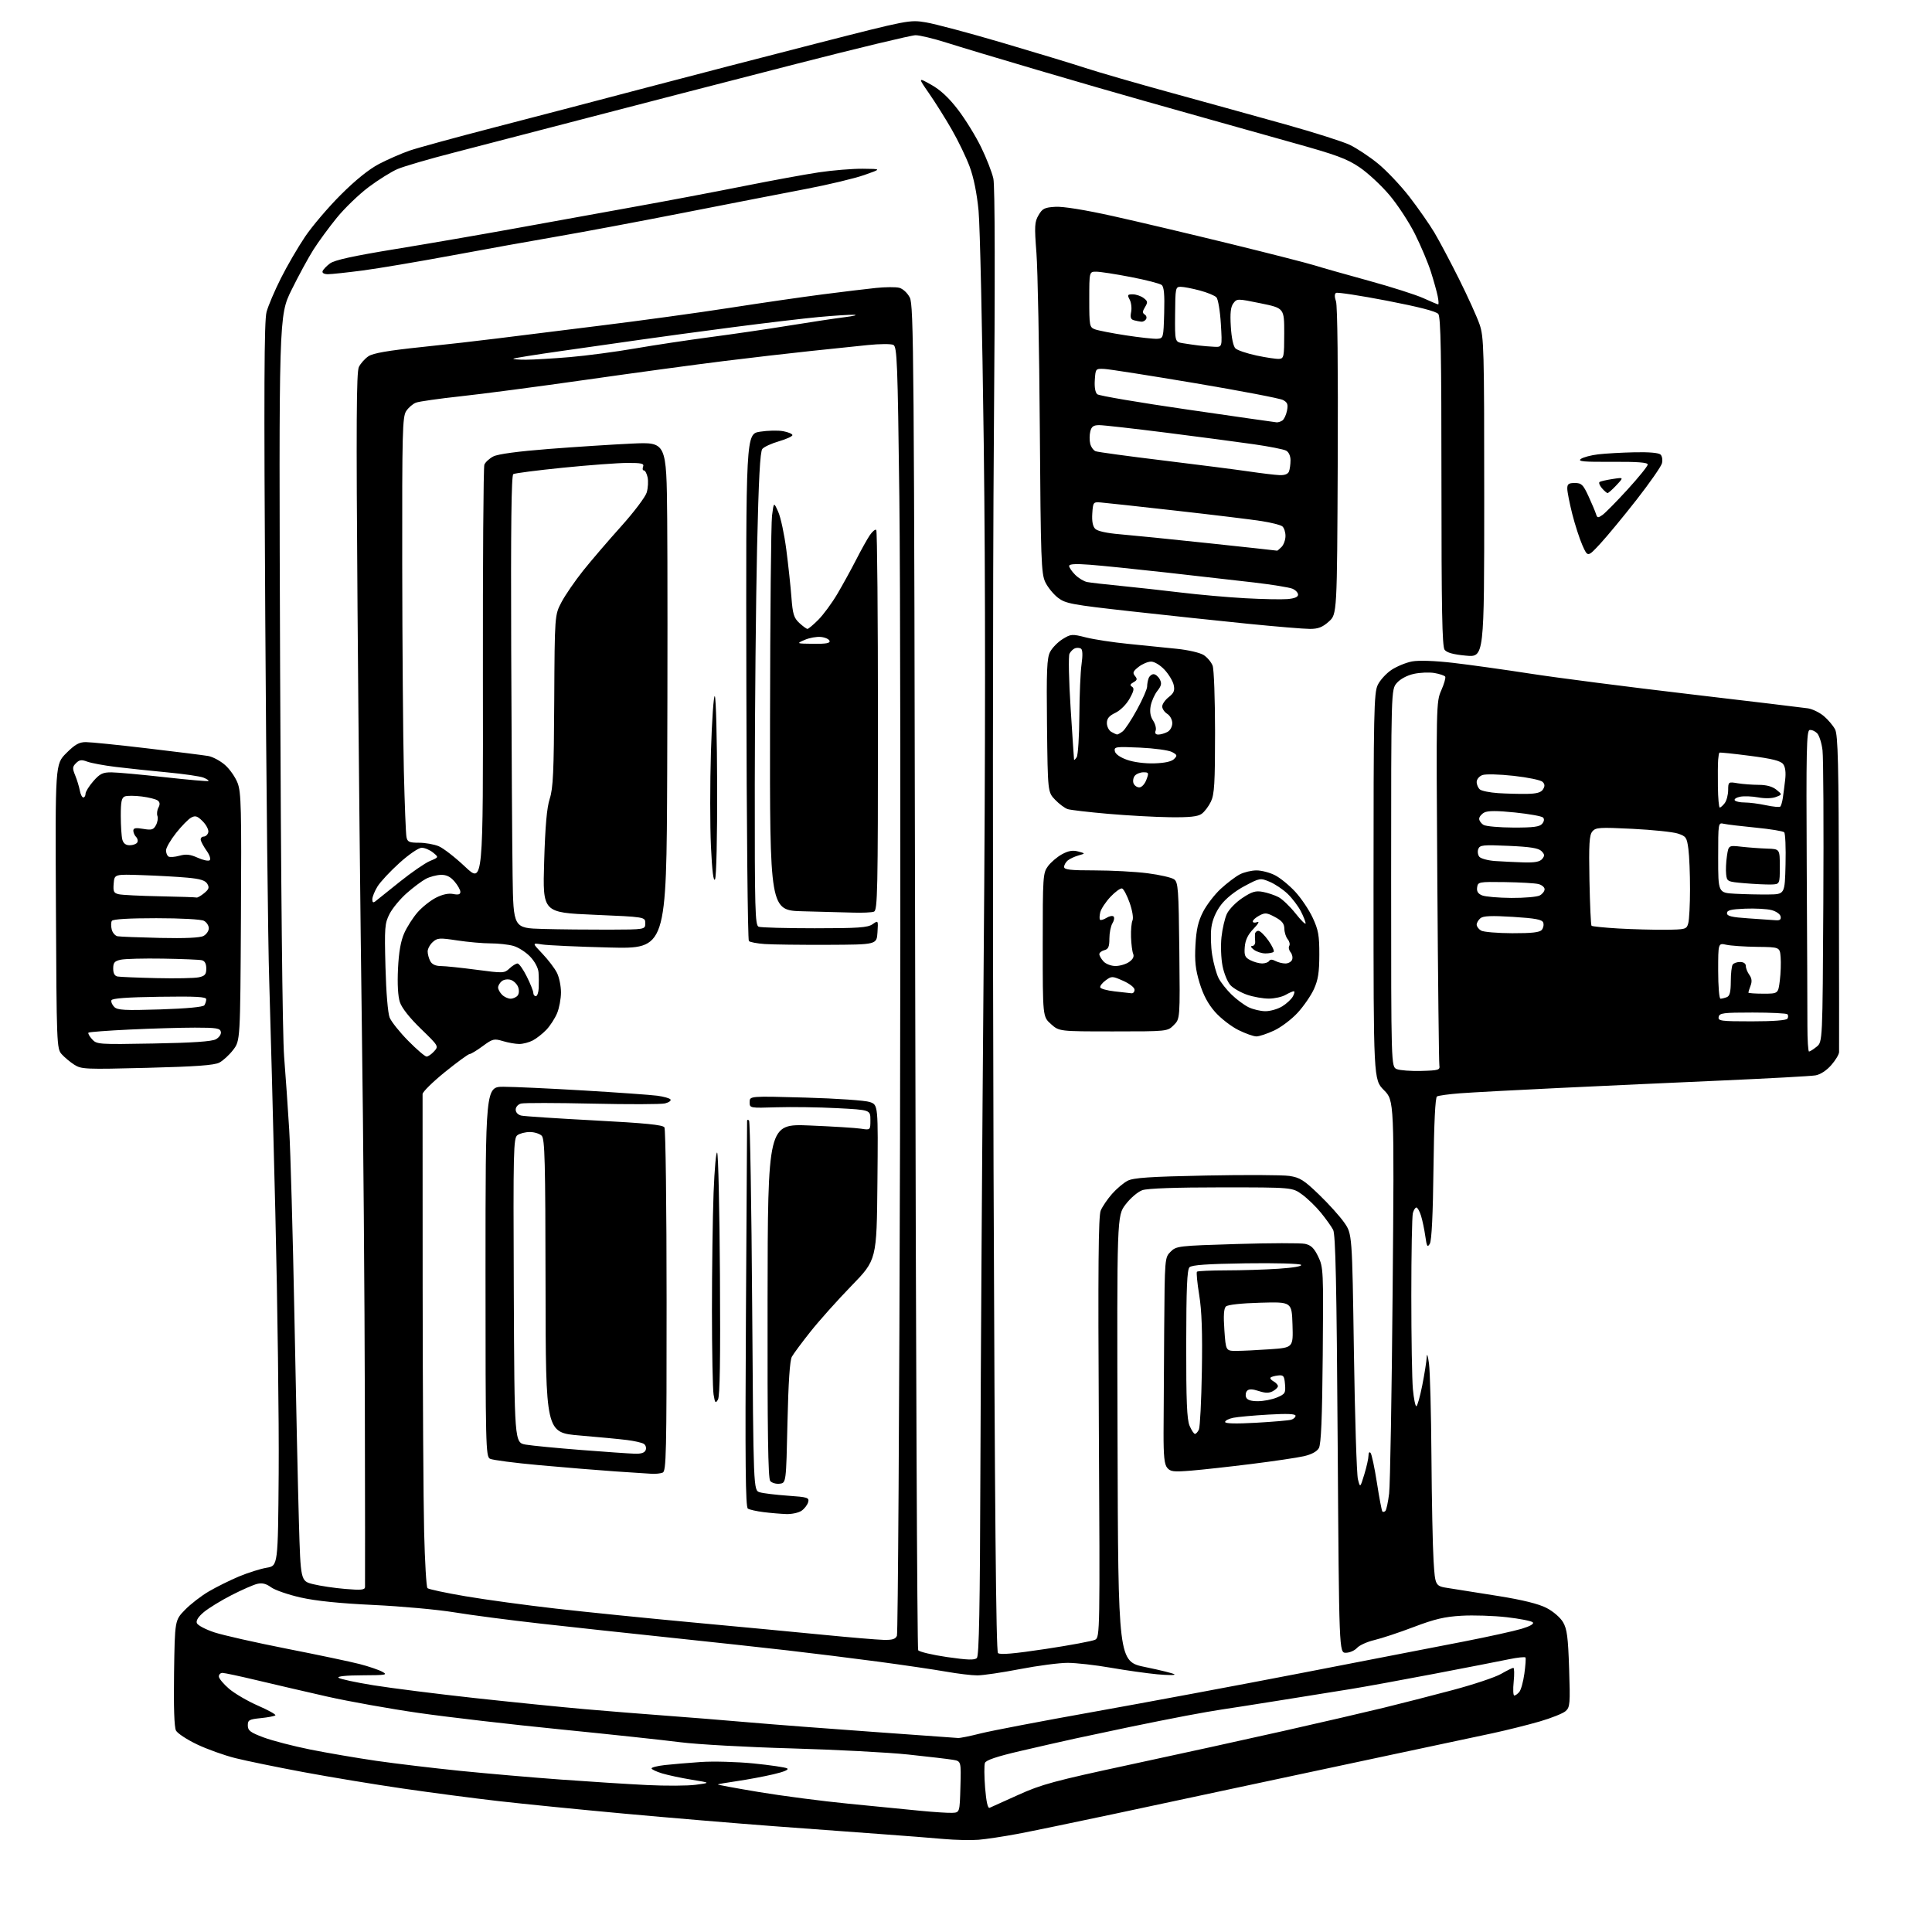 <?xml version="1.0" encoding="UTF-8" standalone="no"?>
<svg 
  version="1.1" 
  xmlns="http://www.w3.org/2000/svg" 
  xmlns:xlink="http://www.w3.org/1999/xlink" 
  xmlns:svg="http://www.w3.org/2000/svg"
  xmlns:rdf="http://www.w3.org/1999/02/22-rdf-syntax-ns#"
  xmlns:cc="http://creativecommons.org/ns#"
  xmlns:dc="http://purl.org/dc/elements/1.1/"
  viewBox="0 0 768 768"
  width="768"
  height="768"
>
<style>svg {background-color: white; }</style>"
<path stroke="none" fill="black" fill-rule="evenodd" d="M389.00,731.34C385.98,731.58 379.68,731.44 375.00,731.02C370.32,730.60 359.30,729.73 350.50,729.10C341.70,728.47 322.35,727.05 307.50,725.93C292.65,724.82 265.99,722.58 248.25,720.96C230.51,719.33 208.01,717.09 198.25,715.97C188.49,714.86 171.28,712.60 160.00,710.95C148.72,709.31 130.95,706.37 120.50,704.42C110.05,702.47 97.90,699.97 93.50,698.87C89.10,697.76 82.25,695.31 78.27,693.40C74.29,691.50 70.56,689.04 69.96,687.93C69.26,686.63 69.00,678.60 69.19,665.01C69.50,644.09 69.50,644.09 73.50,639.97C75.70,637.70 79.97,634.39 83.00,632.62C86.03,630.85 91.42,628.17 95.00,626.67C98.58,625.18 103.53,623.61 106.00,623.20C110.50,622.45 110.50,622.45 110.78,585.47C110.93,565.14 110.33,518.58 109.45,482.00C108.57,445.43 107.47,403.80 107.01,389.50C106.54,375.20 105.84,310.62 105.45,246.00C104.89,154.46 105.00,127.51 105.96,124.00C106.63,121.53 109.20,115.49 111.67,110.59C114.13,105.69 118.45,98.27 121.27,94.09C124.08,89.92 130.46,82.43 135.44,77.45C141.34,71.55 146.67,67.27 150.72,65.15C154.15,63.37 159.55,61.01 162.72,59.90C165.90,58.80 181.32,54.58 197.00,50.52C212.68,46.46 239.45,39.46 256.50,34.95C273.55,30.45 304.15,22.51 324.50,17.30C361.13,7.92 361.57,7.83 368.00,8.88C371.57,9.46 385.30,13.12 398.50,17.01C411.70,20.90 426.56,25.41 431.52,27.04C436.48,28.67 451.78,33.10 465.52,36.87C479.26,40.64 499.73,46.31 511.00,49.46C522.27,52.61 533.75,56.26 536.50,57.56C539.25,58.87 544.29,62.20 547.70,64.97C551.11,67.74 556.77,73.72 560.28,78.25C563.78,82.79 568.26,89.20 570.22,92.50C572.18,95.80 576.59,104.12 580.03,111.00C583.46,117.88 587.11,125.93 588.14,128.91C589.88,133.96 590.00,138.47 590.00,197.80C590.00,261.29 590.00,261.29 582.75,260.63C577.71,260.17 575.12,259.45 574.25,258.29C573.28,256.99 573.00,242.03 573.00,191.50C573.00,140.91 572.72,126.03 571.75,124.81C570.92,123.77 564.01,121.99 551.29,119.53C540.73,117.50 531.64,116.10 531.10,116.44C530.46,116.83 530.46,118.01 531.08,119.81C531.67,121.50 531.94,146.21 531.77,183.37C531.50,244.16 531.50,244.16 528.23,247.08C525.72,249.33 524.00,250.00 520.73,250.00C518.41,250.01 507.27,249.08 496.00,247.95C484.73,246.82 463.89,244.60 449.69,243.02C425.98,240.38 423.61,239.94 420.58,237.63C418.77,236.24 416.49,233.44 415.51,231.39C413.90,228.00 413.71,222.55 413.34,170.08C413.12,138.41 412.51,107.11 412.00,100.53C411.17,89.85 411.26,88.23 412.84,85.53C414.37,82.89 415.24,82.46 419.55,82.21C422.64,82.03 431.28,83.43 442.50,85.92C452.40,88.12 473.32,93.07 489.00,96.91C504.68,100.75 519.75,104.61 522.50,105.47C525.25,106.34 534.92,109.08 544.00,111.57C553.08,114.06 562.92,117.20 565.87,118.55C568.82,119.90 571.45,121.00 571.70,121.00C571.95,121.00 571.87,119.54 571.51,117.75C571.15,115.96 569.93,111.58 568.79,108.00C567.65,104.42 564.80,97.67 562.46,93.00C560.12,88.33 555.57,81.38 552.35,77.57C549.13,73.75 543.80,68.79 540.50,66.55C535.41,63.09 531.30,61.57 513.50,56.62C501.95,53.40 487.32,49.29 481.00,47.49C474.68,45.68 462.75,42.32 454.50,40.01C446.25,37.70 427.35,32.23 412.50,27.85C397.65,23.48 381.33,18.57 376.24,16.95C371.14,15.33 365.61,14.00 363.95,14.00C362.28,14.00 340.80,19.16 316.21,25.48C291.62,31.79 255.07,41.24 235.00,46.48C214.93,51.72 190.42,58.09 180.55,60.63C170.68,63.16 160.55,66.12 158.05,67.19C155.55,68.26 150.35,71.51 146.49,74.41C142.64,77.31 136.96,82.79 133.87,86.59C130.77,90.39 126.60,96.09 124.59,99.25C122.58,102.41 118.67,109.61 115.89,115.25C110.84,125.50 110.84,125.50 111.35,266.00C111.67,351.99 112.29,411.74 112.94,420.00C113.53,427.43 114.44,440.48 114.96,449.00C115.48,457.52 116.41,490.82 117.03,523.00C117.64,555.17 118.44,592.08 118.82,605.00C119.50,628.50 119.50,628.50 124.50,629.74C127.25,630.42 132.99,631.28 137.25,631.63C143.50,632.16 145.02,632.02 145.10,630.89C145.15,630.13 145.12,596.65 145.03,556.50C144.95,516.35 144.42,449.98 143.85,409.00C143.29,368.02 142.51,292.65 142.12,241.50C141.56,168.24 141.68,147.95 142.65,145.90C143.34,144.47 145.07,142.53 146.50,141.59C148.35,140.38 154.38,139.34 167.30,137.99C177.31,136.95 190.90,135.40 197.50,134.56C204.10,133.72 222.55,131.42 238.50,129.46C254.45,127.50 277.62,124.32 290.00,122.39C302.38,120.46 319.02,118.05 327.00,117.02C334.98,115.99 344.53,114.84 348.23,114.46C351.93,114.08 356.08,114.05 357.46,114.40C358.89,114.76 360.69,116.42 361.65,118.26C363.22,121.27 363.37,140.54 363.80,388.16C364.06,534.82 364.59,655.34 364.99,655.98C365.38,656.61 370.53,657.84 376.42,658.70C384.65,659.89 387.42,659.98 388.32,659.08C389.20,658.20 389.56,639.14 389.72,584.20C389.85,543.67 390.43,453.58 391.01,384.00C391.74,296.49 391.76,232.38 391.05,176.00C390.48,131.18 389.56,89.64 388.99,83.71C388.33,76.85 387.04,70.47 385.44,66.21C384.07,62.52 380.87,55.90 378.34,51.50C375.81,47.10 371.75,40.63 369.31,37.12C364.89,30.74 364.89,30.74 370.19,33.70C373.82,35.73 377.18,38.86 380.80,43.58C383.72,47.39 387.86,54.10 390.00,58.50C392.15,62.90 394.34,68.53 394.88,71.00C395.52,73.91 395.59,110.38 395.07,174.50C394.63,228.95 394.58,359.57 394.95,464.77C395.43,598.98 395.95,656.35 396.71,657.11C397.47,657.87 402.90,657.41 415.64,655.49C425.46,654.01 434.34,652.35 435.38,651.80C437.22,650.81 437.26,648.37 436.81,567.44C436.45,503.65 436.63,483.42 437.55,481.22C438.21,479.64 440.23,476.67 442.03,474.62C443.83,472.57 446.62,470.21 448.23,469.38C450.57,468.17 456.95,467.74 479.42,467.29C494.96,466.98 509.86,467.05 512.53,467.45C516.73,468.08 518.31,469.08 524.30,474.84C528.11,478.50 532.63,483.52 534.36,486.00C537.50,490.50 537.50,490.50 538.20,537.50C538.59,563.35 539.30,586.08 539.79,588.00C540.68,591.50 540.68,591.50 542.34,586.07C543.25,583.08 544.00,579.73 544.00,578.62C544.00,577.46 544.35,577.00 544.82,577.55C545.28,578.07 546.41,583.42 547.35,589.44C548.28,595.45 549.26,600.59 549.52,600.85C549.78,601.12 550.32,601.01 550.72,600.62C551.11,600.22 551.78,597.11 552.20,593.70C552.61,590.29 553.25,553.75 553.60,512.50C554.25,437.50 554.25,437.50 550.12,433.33C546.00,429.16 546.00,429.16 546.00,352.48C546.00,283.18 546.16,275.47 547.66,272.31C548.57,270.39 551.04,267.68 553.15,266.28C555.26,264.89 558.94,263.38 561.32,262.93C563.99,262.44 570.25,262.65 577.58,263.49C584.14,264.25 598.05,266.19 608.50,267.81C618.95,269.43 647.30,273.08 671.50,275.92C695.70,278.77 716.95,281.31 718.72,281.58C720.49,281.86 723.32,283.24 725.01,284.66C726.69,286.08 728.70,288.46 729.48,289.95C730.63,292.19 730.90,303.57 731.00,354.58C731.07,388.64 731.10,417.27 731.06,418.22C731.03,419.16 729.62,421.51 727.92,423.43C726.06,425.56 723.60,427.15 721.67,427.48C719.93,427.78 703.20,428.69 684.50,429.52C665.80,430.34 636.55,431.68 619.50,432.50C602.45,433.31 584.85,434.26 580.39,434.60C575.92,434.94 571.80,435.51 571.22,435.86C570.54,436.28 570.05,446.37 569.83,464.51C569.62,482.73 569.11,493.16 568.38,494.39C567.43,496.01 567.17,495.58 566.58,491.39C566.20,488.70 565.43,485.04 564.87,483.25C564.31,481.46 563.48,480.00 563.04,480.00C562.60,480.00 561.96,481.01 561.63,482.25C561.30,483.49 561.02,498.23 561.02,515.00C561.02,531.77 561.30,548.54 561.65,552.25C562.00,555.96 562.61,559.00 563.01,559.00C563.40,559.00 564.46,555.29 565.36,550.75C566.26,546.21 567.06,541.15 567.14,539.50C567.22,537.73 567.59,538.75 568.04,542.00C568.46,545.02 568.90,561.67 569.02,579.00C569.14,596.33 569.52,615.00 569.87,620.50C570.50,630.50 570.50,630.50 576.00,631.33C579.02,631.79 587.93,633.20 595.79,634.47C605.30,636.00 611.64,637.57 614.76,639.18C617.42,640.55 620.26,643.00 621.34,644.85C622.91,647.54 623.34,650.78 623.75,663.31C624.21,677.28 624.10,678.64 622.37,680.18C621.34,681.11 616.67,682.97 611.99,684.33C607.32,685.68 599.00,687.76 593.50,688.95C588.00,690.14 569.77,694.02 553.00,697.57C536.23,701.13 511.02,706.50 497.00,709.51C482.98,712.52 458.68,717.71 443.00,721.04C427.32,724.38 410.00,727.96 404.50,729.00C399.00,730.03 392.02,731.09 389.00,731.34zM378.50,720.63C381.50,720.50 381.50,720.50 381.78,710.30C382.07,700.10 382.07,700.10 378.78,699.54C376.98,699.24 368.98,698.29 361.00,697.45C353.02,696.60 332.10,695.51 314.50,695.01C296.90,694.52 277.10,693.42 270.50,692.57C263.90,691.72 242.53,689.43 223.00,687.48C203.47,685.54 178.05,682.59 166.50,680.93C154.95,679.27 138.53,676.33 130.00,674.40C121.47,672.46 108.95,669.56 102.17,667.94C95.39,666.32 89.21,665.00 88.42,665.00C87.64,665.00 87.00,665.64 87.00,666.42C87.00,667.20 88.82,669.40 91.05,671.31C93.27,673.21 98.46,676.24 102.57,678.03C106.68,679.82 109.78,681.55 109.46,681.87C109.14,682.19 106.54,682.69 103.69,682.98C99.02,683.45 98.50,683.74 98.51,685.90C98.52,687.93 99.49,688.67 104.80,690.66C108.26,691.95 116.58,694.11 123.30,695.46C130.01,696.81 141.85,698.83 149.60,699.96C157.36,701.08 172.44,702.88 183.10,703.96C193.77,705.03 211.72,706.59 223.00,707.41C234.28,708.23 249.64,709.21 257.14,709.58C264.64,709.95 273.42,709.91 276.64,709.47C282.50,708.69 282.50,708.69 275.00,707.47C270.88,706.80 265.59,705.67 263.25,704.97C260.91,704.26 259.00,703.36 259.00,702.96C259.00,702.56 261.36,701.97 264.25,701.64C267.14,701.32 273.55,700.77 278.50,700.43C283.45,700.08 292.90,700.34 299.50,700.99C306.10,701.65 312.12,702.53 312.88,702.95C313.75,703.44 311.74,704.31 307.38,705.32C303.59,706.21 297.14,707.41 293.04,708.01C288.94,708.60 285.47,709.20 285.33,709.34C285.19,709.48 292.53,710.84 301.66,712.36C310.78,713.88 326.85,715.98 337.37,717.01C347.89,718.05 360.77,719.32 366.00,719.83C371.23,720.34 376.85,720.70 378.50,720.63zM393.39,718.63C394.00,718.38 399.15,716.05 404.84,713.47C414.01,709.32 419.06,707.95 449.34,701.44C468.13,697.41 495.65,691.37 510.50,688.02C525.35,684.67 543.12,680.55 550.00,678.87C556.88,677.19 569.25,674.02 577.50,671.82C585.75,669.62 594.38,666.74 596.68,665.41C598.98,664.09 601.18,663.00 601.57,663.00C601.96,663.00 602.02,665.48 601.71,668.50C601.40,671.52 601.51,674.00 601.95,674.00C602.39,674.00 603.30,673.35 603.96,672.55C604.62,671.76 605.52,668.49 605.96,665.30C606.40,662.11 606.61,659.23 606.41,658.89C606.22,658.56 603.23,658.87 599.78,659.59C596.33,660.31 582.92,662.92 570.00,665.39C557.08,667.86 542.23,670.57 537.00,671.41C531.77,672.25 518.95,674.31 508.50,675.98C498.05,677.65 487.70,679.27 485.50,679.58C483.30,679.89 477.00,680.99 471.50,682.03C466.00,683.07 455.88,685.09 449.00,686.52C442.12,687.95 432.45,690.00 427.50,691.08C422.55,692.16 412.57,694.43 405.32,696.12C396.27,698.23 391.95,699.69 391.53,700.78C391.20,701.65 391.23,706.13 391.60,710.73C392.05,716.26 392.66,718.95 393.39,718.63zM380.83,690.88C381.57,690.95 385.62,690.13 389.83,689.06C394.05,688.00 414.15,684.15 434.50,680.52C454.85,676.89 492.43,669.88 518.00,664.93C543.58,659.98 572.38,654.39 582.00,652.51C591.62,650.63 601.92,648.36 604.87,647.47C608.29,646.44 609.90,645.50 609.29,644.89C608.77,644.37 604.10,643.45 598.92,642.86C593.74,642.27 585.67,642.01 581.00,642.28C574.29,642.66 570.29,643.60 562.00,646.75C556.23,648.95 549.17,651.28 546.33,651.95C543.49,652.62 540.38,654.02 539.43,655.08C538.47,656.14 536.48,657.00 535.00,657.00C532.31,657.00 532.31,657.00 531.75,574.12C531.33,510.49 530.91,490.69 529.94,488.87C529.25,487.57 527.07,484.51 525.09,482.08C523.12,479.65 519.74,476.39 517.60,474.83C513.70,472.00 513.70,472.00 485.50,472.00C467.39,472.00 456.16,472.40 454.11,473.11C452.32,473.74 449.40,476.22 447.46,478.76C443.99,483.30 443.99,483.30 444.24,571.90C444.50,660.50 444.50,660.50 455.38,662.71C461.36,663.93 466.54,665.22 466.88,665.59C467.22,665.96 464.12,665.94 460.00,665.56C455.88,665.17 447.55,663.99 441.50,662.94C435.45,661.88 427.78,661.02 424.46,661.01C421.13,661.00 412.58,662.12 405.46,663.49C398.33,664.87 390.70,665.99 388.50,665.99C386.30,666.00 380.68,665.32 376.00,664.49C371.32,663.67 359.18,661.88 349.00,660.52C338.82,659.17 322.62,657.15 313.00,656.05C303.38,654.94 282.45,652.67 266.50,650.99C250.55,649.32 227.38,646.81 215.00,645.42C202.62,644.03 187.10,642.00 180.50,640.91C173.90,639.83 159.50,638.52 148.50,638.00C135.01,637.37 125.57,636.40 119.50,635.03C114.55,633.91 109.27,632.08 107.76,630.97C105.81,629.54 104.22,629.14 102.26,629.61C100.74,629.97 96.11,632.00 91.96,634.13C87.81,636.26 82.90,639.28 81.04,640.83C78.84,642.67 77.86,644.20 78.25,645.22C78.59,646.08 81.70,647.73 85.18,648.88C88.66,650.03 101.62,652.95 114.00,655.39C126.38,657.82 139.41,660.57 142.97,661.49C146.53,662.41 150.58,663.79 151.97,664.55C154.25,665.79 153.49,665.92 144.05,665.96C137.67,665.98 133.97,666.36 134.55,666.92C135.07,667.42 141.35,668.78 148.50,669.93C155.65,671.08 173.65,673.35 188.50,674.98C203.35,676.60 223.15,678.60 232.50,679.42C241.85,680.23 256.25,681.39 264.50,681.99C272.75,682.59 287.60,683.79 297.50,684.65C307.40,685.51 329.90,687.23 347.50,688.48C365.10,689.73 380.10,690.81 380.83,690.88zM351.14,651.87C354.69,651.97 355.96,651.59 356.54,650.25C356.95,649.29 357.50,560.39 357.77,452.70C358.03,345.01 357.91,230.14 357.50,197.42C356.83,143.92 356.60,137.86 355.13,137.11C354.23,136.65 349.68,136.68 345.00,137.16C340.32,137.65 329.98,138.73 322.00,139.56C314.02,140.40 298.50,142.19 287.50,143.56C276.50,144.92 251.97,148.25 233.00,150.96C214.03,153.67 191.55,156.63 183.04,157.54C174.54,158.46 166.58,159.59 165.35,160.06C164.11,160.53 162.37,162.04 161.46,163.42C159.98,165.67 159.83,171.76 159.89,224.21C159.93,256.27 160.22,293.30 160.54,306.50C160.86,319.70 161.32,331.51 161.58,332.75C161.97,334.68 162.67,335.00 166.55,335.00C169.03,335.00 172.57,335.63 174.40,336.39C176.24,337.16 180.96,340.83 184.90,344.55C192.07,351.31 192.07,351.31 191.96,268.90C191.90,223.58 192.16,185.70 192.54,184.71C192.93,183.73 194.53,182.26 196.11,181.44C197.96,180.49 205.84,179.43 218.24,178.46C228.83,177.64 243.67,176.68 251.22,176.33C264.94,175.70 264.94,175.70 265.22,206.10C265.37,222.82 265.37,268.16 265.22,306.86C264.94,377.21 264.94,377.21 242.22,376.65C229.72,376.34 217.70,375.79 215.50,375.44C211.50,374.79 211.50,374.79 215.64,379.14C217.92,381.54 220.51,384.94 221.39,386.70C222.28,388.46 223.00,391.96 223.00,394.48C223.00,397.00 222.30,400.74 221.45,402.78C220.59,404.83 218.68,407.78 217.20,409.34C215.71,410.90 213.28,412.81 211.80,413.59C210.31,414.37 207.89,415.00 206.42,415.00C204.94,415.00 202.02,414.49 199.94,413.86C196.39,412.80 195.85,412.93 191.87,415.86C189.53,417.59 187.18,419.00 186.67,419.00C186.15,419.00 181.74,422.22 176.86,426.16C171.99,430.11 167.99,434.04 167.98,434.91C167.96,435.79 167.98,470.48 168.01,512.00C168.04,553.52 168.31,597.17 168.60,609.00C168.89,620.83 169.48,630.86 169.92,631.31C170.36,631.75 177.19,633.21 185.11,634.55C193.02,635.90 209.18,638.10 221.00,639.45C232.82,640.80 257.35,643.28 275.50,644.96C293.65,646.64 317.05,648.85 327.50,649.88C337.95,650.91 348.59,651.80 351.14,651.87zM312.53,601.86C310.31,601.78 306.25,601.44 303.50,601.09C300.75,600.75 297.96,600.12 297.29,599.70C296.35,599.11 296.18,581.65 296.52,522.72C296.76,480.80 296.97,446.09 296.98,445.58C296.99,445.08 297.34,445.00 297.75,445.42C298.16,445.83 298.73,479.08 299.00,519.31C299.50,592.45 299.50,592.45 302.00,593.20C303.38,593.62 308.39,594.22 313.14,594.56C321.06,595.11 321.73,595.32 321.26,597.11C320.98,598.18 319.81,599.72 318.65,600.53C317.50,601.34 314.74,601.94 312.53,601.86zM309.91,589.80C308.49,589.97 306.81,589.47 306.17,588.71C305.32,587.68 305.04,568.94 305.12,517.01C305.22,446.71 305.22,446.71 321.86,447.40C331.01,447.78 340.19,448.35 342.25,448.67C346.00,449.26 346.00,449.26 346.00,445.23C346.00,441.20 346.00,441.20 332.75,440.51C325.46,440.13 314.66,439.98 308.75,440.16C298.00,440.50 298.00,440.50 298.00,438.09C298.00,435.68 298.00,435.68 320.25,436.31C332.64,436.66 343.97,437.44 345.79,438.08C349.08,439.22 349.08,439.22 348.79,470.02C348.50,500.81 348.50,500.81 338.45,511.15C332.92,516.84 325.61,525.02 322.20,529.32C318.79,533.61 315.45,538.11 314.78,539.32C313.97,540.78 313.39,549.46 313.03,565.50C312.50,589.50 312.50,589.50 309.91,589.80zM259.17,585.86C257.70,585.78 251.10,585.35 244.50,584.90C237.90,584.44 224.40,583.34 214.51,582.44C204.61,581.55 195.73,580.39 194.76,579.87C193.10,578.99 193.00,574.56 193.00,505.46C193.00,432.00 193.00,432.00 200.25,432.01C204.24,432.02 218.53,432.68 232.00,433.48C245.47,434.28 258.64,435.22 261.25,435.56C263.86,435.91 266.24,436.58 266.54,437.06C266.84,437.55 265.86,438.25 264.36,438.62C262.86,439.00 249.86,439.04 235.45,438.71C221.05,438.39 208.30,438.37 207.13,438.68C205.92,438.99 205.00,440.04 205.00,441.10C205.00,442.21 205.90,443.16 207.25,443.47C208.49,443.75 221.60,444.61 236.38,445.39C256.59,446.46 263.48,447.14 264.12,448.15C264.59,448.89 264.98,479.94 264.98,517.14C265.00,577.91 264.84,584.85 263.42,585.39C262.55,585.73 260.64,585.94 259.17,585.86zM473.48,584.60C466.51,585.16 465.26,585.02 463.98,583.47C462.85,582.12 462.51,578.83 462.53,569.60C462.55,562.94 462.66,544.54 462.78,528.70C463.00,500.01 463.01,499.90 465.33,497.58C467.60,495.31 468.33,495.22 491.68,494.51C504.89,494.11 517.09,494.08 518.79,494.45C521.17,494.98 522.38,496.15 524.00,499.51C526.05,503.74 526.11,504.95 525.81,538.69C525.59,563.90 525.16,574.09 524.27,575.65C523.48,577.02 521.34,578.18 518.27,578.87C515.65,579.47 506.30,580.85 497.50,581.95C488.70,583.05 477.89,584.24 473.48,584.60zM252.28,577.87C254.91,577.96 256.25,577.51 256.68,576.40C257.01,575.52 256.67,574.41 255.90,573.94C255.14,573.47 252.15,572.79 249.25,572.43C246.35,572.06 237.89,571.26 230.45,570.63C216.93,569.50 216.93,569.50 216.86,511.22C216.80,461.36 216.58,452.72 215.33,451.47C214.52,450.66 212.40,450.00 210.62,450.00C208.84,450.00 206.62,450.56 205.68,451.25C204.11,452.41 204.00,457.01 204.24,512.99C204.50,573.48 204.50,573.48 209.00,574.26C211.47,574.68 221.38,575.64 231.00,576.39C240.62,577.14 250.20,577.81 252.28,577.87zM475.01,570.00C475.44,570.00 476.15,569.21 476.59,568.25C477.03,567.29 477.56,556.83 477.76,545.00C478.02,529.65 477.72,521.00 476.70,514.77C475.92,509.98 475.52,505.81 475.81,505.52C476.10,505.24 481.32,505.00 487.42,504.99C493.51,504.99 502.91,504.70 508.30,504.34C514.13,503.95 517.73,503.33 517.19,502.79C516.69,502.29 506.88,502.02 495.19,502.19C479.90,502.42 473.75,502.85 472.84,503.76C471.88,504.72 471.57,512.14 471.54,534.26C471.51,556.86 471.81,564.24 472.87,566.75C473.63,568.54 474.59,570.00 475.01,570.00zM499.25,565.57C505.99,565.19 512.29,564.65 513.25,564.37C514.21,564.09 515.00,563.38 515.00,562.78C515.00,562.03 511.70,561.89 504.25,562.32C498.34,562.66 492.04,563.23 490.25,563.59C488.46,563.95 487.00,564.70 487.00,565.25C487.00,565.91 491.26,566.02 499.25,565.57zM285.40,556.36C284.44,557.99 284.22,557.74 283.66,554.36C283.31,552.24 283.02,537.23 283.01,521.00C283.01,504.77 283.30,483.70 283.66,474.16C284.03,464.63 284.67,457.45 285.10,458.22C285.53,458.99 286.02,480.97 286.19,507.06C286.41,540.32 286.17,555.06 285.40,556.36zM500.00,557.00C502.24,557.00 505.65,556.34 507.59,555.53C510.85,554.16 511.10,553.76 510.81,550.28C510.54,546.94 510.22,546.53 508.06,546.77C506.72,546.92 505.37,547.29 505.07,547.60C504.77,547.90 505.30,548.59 506.26,549.12C507.22,549.66 508.00,550.51 508.00,551.01C508.00,551.52 507.08,552.42 505.95,553.03C504.45,553.83 502.95,553.81 500.36,552.95C497.90,552.14 496.50,552.10 495.78,552.82C495.20,553.40 495.01,554.57 495.34,555.43C495.75,556.50 497.23,557.00 500.00,557.00zM491.49,537.00C493.80,537.00 499.83,536.71 504.88,536.35C514.07,535.70 514.07,535.70 513.79,526.60C513.50,517.50 513.50,517.50 501.00,517.85C493.38,518.06 488.04,518.65 487.31,519.35C486.49,520.15 486.30,523.01 486.71,528.75C487.29,537.00 487.29,537.00 491.49,537.00zM565.00,425.71C571.89,425.52 572.47,425.34 572.17,423.50C571.99,422.40 571.62,389.45 571.36,350.28C570.89,280.10 570.91,278.99 572.93,274.42C574.06,271.87 574.76,269.42 574.49,268.98C574.21,268.54 572.29,267.89 570.21,267.53C568.12,267.18 564.41,267.34 561.96,267.89C559.28,268.49 556.60,269.94 555.25,271.50C553.00,274.11 553.00,274.11 553.00,349.09C553.00,424.06 553.00,424.06 555.25,424.99C556.49,425.50 560.88,425.82 565.00,425.71zM58.48,424.48C33.88,425.11 32.34,425.05 29.50,423.22C27.85,422.16 25.60,420.27 24.50,419.04C22.56,416.86 22.49,415.17 22.23,360.29C21.95,303.79 21.95,303.79 26.34,299.39C29.81,295.93 31.45,295.00 34.13,295.00C36.00,295.00 46.97,296.11 58.52,297.48C70.06,298.84 80.97,300.21 82.77,300.52C84.57,300.84 87.58,302.45 89.46,304.10C91.33,305.74 93.59,308.98 94.47,311.30C95.87,314.98 96.03,321.57 95.78,364.58C95.50,413.66 95.50,413.66 92.70,417.33C91.16,419.35 88.67,421.64 87.17,422.41C85.15,423.46 77.78,423.99 58.48,424.48zM169.57,420.00C170.18,420.00 171.53,419.07 172.56,417.93C174.42,415.88 174.37,415.80 167.30,408.95C162.85,404.64 159.71,400.67 158.96,398.37C158.19,396.05 157.92,391.18 158.21,385.10C158.53,378.47 159.30,374.09 160.69,370.95C161.80,368.45 164.20,364.71 166.01,362.64C167.83,360.57 171.11,357.97 173.30,356.85C175.89,355.53 178.30,355.01 180.15,355.38C182.21,355.79 183.00,355.56 183.00,354.53C183.00,353.75 181.95,351.89 180.67,350.40C179.02,348.48 177.43,347.71 175.25,347.77C173.56,347.82 170.89,348.52 169.33,349.33C167.78,350.14 164.34,352.70 161.71,355.02C159.07,357.34 155.99,361.07 154.85,363.30C152.94,367.05 152.81,368.63 153.23,384.43C153.49,394.42 154.18,402.74 154.89,404.50C155.56,406.15 158.88,410.31 162.28,413.75C165.67,417.19 168.95,420.00 169.57,420.00zM719.12,418.00C719.48,418.00 720.84,417.14 722.14,416.09C724.50,414.18 724.50,414.18 724.80,358.84C724.97,328.40 724.83,301.14 724.48,298.25C724.14,295.36 723.16,292.30 722.31,291.45C721.45,290.60 720.12,290.04 719.34,290.20C718.13,290.46 717.96,298.47 718.20,344.00C718.36,373.43 718.48,402.11 718.47,407.75C718.47,413.39 718.76,418.00 719.12,418.00zM61.00,414.81C76.60,414.53 84.21,414.01 85.81,413.13C87.12,412.41 87.98,411.14 87.80,410.18C87.52,408.74 86.05,408.50 77.48,408.50C71.99,408.50 60.33,408.84 51.58,409.26C42.82,409.67 35.43,410.23 35.16,410.50C34.90,410.77 35.54,411.94 36.59,413.10C38.45,415.17 39.09,415.21 61.00,414.81zM499.45,411.99C498.32,412.00 495.06,410.84 492.21,409.42C489.36,407.99 485.21,404.77 482.99,402.25C480.21,399.09 478.31,395.52 476.86,390.76C475.21,385.34 474.86,382.07 475.21,375.67C475.55,369.48 476.28,366.28 478.24,362.46C479.66,359.69 482.83,355.56 485.30,353.29C487.76,351.03 491.15,348.46 492.84,347.58C494.52,346.71 497.52,346.00 499.49,346.00C501.46,346.00 504.77,346.86 506.83,347.92C508.90,348.97 512.52,351.93 514.88,354.49C517.25,357.05 520.37,361.70 521.82,364.82C524.07,369.65 524.47,371.85 524.45,379.50C524.44,386.53 523.97,389.52 522.31,393.18C521.14,395.75 518.23,399.98 515.84,402.58C513.45,405.18 509.25,408.36 506.50,409.64C503.75,410.93 500.58,411.98 499.45,411.99zM442.56,410.00C421.03,410.00 421.03,410.00 417.77,407.08C414.50,404.16 414.50,404.16 414.50,375.66C414.50,348.35 414.59,347.03 416.58,344.33C417.73,342.77 420.23,340.64 422.14,339.59C424.68,338.20 426.41,337.90 428.56,338.47C431.50,339.26 431.50,339.26 428.69,340.06C427.14,340.50 425.23,341.40 424.44,342.05C423.65,342.71 423.00,343.86 423.00,344.62C423.00,345.72 425.50,346.00 435.18,346.00C441.88,346.00 451.33,346.51 456.17,347.13C461.01,347.75 465.76,348.84 466.74,349.55C468.33,350.71 468.53,353.40 468.80,377.92C469.09,405.00 469.09,405.00 466.59,407.50C464.09,410.00 464.09,410.00 442.56,410.00zM696.37,406.00C704.86,406.00 710.13,405.60 710.54,404.93C710.90,404.35 710.89,403.56 710.52,403.18C710.14,402.81 703.92,402.50 696.69,402.50C684.96,402.50 683.50,402.69 683.20,404.25C682.88,405.85 684.03,406.00 696.37,406.00zM63.72,401.26C74.30,400.91 80.77,400.30 81.23,399.61C81.64,399.00 81.98,397.93 81.98,397.23C82.00,396.23 77.92,396.02 63.33,396.23C50.52,396.41 44.55,396.86 44.29,397.63C44.08,398.26 44.59,399.45 45.42,400.28C46.70,401.56 49.56,401.71 63.72,401.26zM503.00,401.97C504.93,401.98 507.93,401.12 509.69,400.05C511.44,398.98 513.37,397.18 513.97,396.05C514.58,394.92 514.72,394.02 514.29,394.04C513.85,394.05 512.38,394.71 511.00,395.50C509.62,396.29 506.67,396.95 504.43,396.96C502.19,396.98 498.31,396.30 495.80,395.45C493.30,394.60 490.30,392.89 489.14,391.65C487.97,390.41 486.55,386.94 485.97,383.95C485.38,380.95 485.20,375.80 485.56,372.50C485.91,369.20 486.88,365.05 487.70,363.28C488.53,361.50 491.29,358.67 493.85,356.97C497.66,354.44 499.13,354.00 501.97,354.53C503.87,354.88 506.68,355.82 508.21,356.61C509.74,357.40 512.79,360.33 515.00,363.11C517.20,365.90 519.00,367.67 519.00,367.05C519.00,366.43 518.14,364.25 517.09,362.21C516.04,360.17 513.67,357.06 511.84,355.30C510.00,353.54 506.79,351.39 504.71,350.52C500.97,348.96 500.81,348.99 494.73,352.22C490.97,354.22 487.31,357.14 485.38,359.69C483.32,362.42 481.97,365.58 481.54,368.70C481.18,371.35 481.32,376.29 481.87,379.67C482.42,383.06 483.57,387.20 484.43,388.87C485.30,390.54 487.60,393.46 489.55,395.35C491.50,397.25 494.54,399.51 496.30,400.38C498.06,401.24 501.07,401.96 503.00,401.97zM202.95,397.00C203.94,397.00 205.21,396.44 205.76,395.75C206.35,395.02 206.43,393.60 205.95,392.34C205.50,391.15 204.18,389.87 203.02,389.51C201.84,389.13 200.26,389.37 199.45,390.04C198.65,390.70 198.00,391.83 198.00,392.55C198.00,393.27 198.71,394.56 199.57,395.43C200.44,396.29 201.96,397.00 202.95,397.00zM683.92,397.00C684.42,397.00 685.55,396.73 686.42,396.39C687.60,395.94 688.00,394.36 688.02,390.14C688.02,387.04 688.36,384.02 688.77,383.44C689.17,382.85 690.51,382.39 691.75,382.40C693.13,382.42 694.00,383.04 694.00,384.02C694.00,384.90 694.63,386.48 695.39,387.52C696.36,388.85 696.52,390.14 695.89,391.78C695.40,393.07 695.00,394.33 695.00,394.57C695.00,394.80 697.67,395.00 700.93,395.00C706.86,395.00 706.86,395.00 707.51,389.75C707.87,386.86 708.01,382.70 707.83,380.50C707.50,376.50 707.50,376.50 698.50,376.39C693.55,376.33 688.04,375.95 686.25,375.56C683.00,374.84 683.00,374.84 683.00,385.92C683.00,392.01 683.41,397.00 683.92,397.00zM213.00,396.00C213.55,396.00 214.07,394.54 214.15,392.75C214.23,390.96 214.20,388.15 214.07,386.50C213.93,384.73 212.56,382.16 210.71,380.24C209.00,378.45 205.99,376.54 204.04,376.00C202.09,375.45 198.03,375.01 195.00,375.01C191.97,375.01 186.02,374.48 181.77,373.84C174.71,372.76 173.86,372.82 172.02,374.48C170.91,375.49 170.00,377.17 170.00,378.22C170.00,379.27 170.47,381.00 171.04,382.07C171.72,383.35 173.14,384.01 175.29,384.02C177.05,384.03 183.43,384.70 189.46,385.50C200.06,386.91 200.49,386.89 202.52,384.98C203.68,383.89 205.12,383.00 205.73,383.00C206.33,383.00 207.99,385.34 209.41,388.20C210.83,391.05 212.00,393.98 212.00,394.70C212.00,395.41 212.45,396.00 213.00,396.00zM449.75,394.84C450.44,394.93 451.00,394.30 451.00,393.44C451.00,392.56 449.05,391.03 446.50,389.90C442.15,387.97 441.92,387.97 439.53,389.70C438.18,390.69 437.20,391.95 437.36,392.50C437.52,393.05 440.10,393.76 443.08,394.09C446.06,394.41 449.06,394.75 449.75,394.84zM62.28,388.82C69.85,389.00 77.39,388.85 79.03,388.49C81.48,387.96 82.00,387.34 82.00,384.99C82.00,383.10 81.41,381.99 80.25,381.71C79.29,381.48 72.31,381.19 64.75,381.07C57.18,380.94 49.65,381.14 48.00,381.50C45.52,382.04 45.00,382.66 45.00,385.01C45.00,386.93 45.57,387.96 46.75,388.18C47.71,388.35 54.70,388.65 62.28,388.82zM443.43,384.00C445.15,384.00 447.59,383.28 448.84,382.40C450.38,381.32 450.91,380.25 450.45,379.15C450.07,378.24 449.69,375.25 449.60,372.50C449.51,369.75 449.77,366.77 450.19,365.87C450.62,364.94 450.13,361.96 449.06,358.90C448.02,355.96 446.67,353.39 446.05,353.18C445.43,352.98 443.36,354.46 441.46,356.47C439.56,358.49 437.72,361.25 437.38,362.62C437.04,363.98 437.00,365.33 437.28,365.62C437.57,365.90 438.73,365.56 439.86,364.86C440.99,364.15 442.25,363.92 442.67,364.33C443.08,364.75 442.88,365.96 442.21,367.03C441.55,368.10 441.00,370.82 441.00,373.08C441.00,376.35 440.59,377.29 439.00,377.71C437.90,378.00 437.00,378.71 437.00,379.29C437.00,379.87 437.74,381.17 438.65,382.17C439.59,383.20 441.68,384.00 443.43,384.00zM501.69,382.99C502.90,382.99 504.16,382.55 504.50,382.00C504.92,381.33 505.74,381.33 506.99,382.00C508.03,382.55 509.81,383.00 510.97,383.00C512.12,383.00 513.32,382.32 513.64,381.49C513.96,380.66 513.68,379.32 513.03,378.53C512.37,377.74 512.13,376.60 512.50,376.00C512.87,375.40 512.59,374.21 511.88,373.36C511.17,372.50 510.57,370.61 510.55,369.15C510.51,367.15 509.61,366.03 506.83,364.54C503.59,362.80 502.87,362.73 500.58,363.96C499.16,364.72 498.00,365.76 498.00,366.28C498.00,366.79 498.79,366.91 499.75,366.55C500.79,366.15 500.20,367.23 498.31,369.19C496.05,371.54 495.04,373.64 494.81,376.44C494.55,379.80 494.87,380.58 497.00,381.68C498.38,382.39 500.49,382.98 501.69,382.99zM503.02,379.00C501.57,379.00 499.51,378.34 498.44,377.53C497.24,376.62 497.00,376.05 497.81,376.03C498.53,376.01 499.05,375.21 498.95,374.25C498.85,373.29 498.82,371.94 498.88,371.25C498.95,370.56 499.56,370.01 500.25,370.02C500.94,370.03 502.72,371.77 504.22,373.89C505.71,376.00 506.65,378.02 506.30,378.37C505.95,378.71 504.48,379.00 503.02,379.00zM329.00,375.58C318.27,375.62 307.02,375.48 304.00,375.27C300.98,375.06 298.13,374.52 297.69,374.08C297.24,373.64 296.79,328.10 296.69,272.89C296.50,172.50 296.50,172.50 302.10,171.61C305.18,171.12 309.34,171.03 311.35,171.41C313.36,171.78 315.00,172.49 315.00,172.97C315.00,173.46 312.58,174.56 309.63,175.42C306.68,176.28 303.71,177.64 303.04,178.46C302.15,179.52 301.57,190.48 300.95,217.72C300.48,238.50 300.07,280.76 300.04,311.64C300.00,361.94 300.16,367.85 301.58,368.39C302.45,368.73 312.48,369.00 323.86,369.00C341.20,369.00 344.92,368.74 346.84,367.40C349.12,365.80 349.12,365.80 348.81,370.65C348.50,375.50 348.50,375.50 329.00,375.58zM63.65,372.84C73.58,373.06 79.52,372.79 80.90,372.05C82.05,371.44 83.00,370.06 83.00,369.00C83.00,367.94 82.13,366.60 81.07,366.04C79.95,365.44 71.94,365.00 62.12,365.00C51.26,365.00 44.88,365.38 44.46,366.06C44.11,366.64 44.08,368.18 44.41,369.48C44.73,370.79 45.79,372.00 46.75,372.18C47.71,372.35 55.32,372.65 63.65,372.84zM601.13,370.97C608.95,370.99 612.06,370.64 612.89,369.63C613.52,368.87 613.77,367.56 613.45,366.72C612.99,365.53 610.31,365.03 601.43,364.47C592.90,363.94 589.61,364.08 588.50,365.00C587.67,365.69 587.00,366.84 587.00,367.57C587.00,368.30 587.79,369.36 588.75,369.92C589.71,370.48 595.28,370.95 601.13,370.97zM242.00,369.55C256.50,369.50 256.50,369.50 256.50,367.00C256.50,364.50 256.50,364.50 236.10,363.63C215.71,362.75 215.71,362.75 216.31,342.63C216.74,328.19 217.37,321.09 218.53,317.50C219.88,313.34 220.18,306.77 220.32,278.50C220.50,244.50 220.50,244.50 223.20,239.37C224.69,236.55 228.56,230.93 231.79,226.87C235.03,222.82 241.83,214.88 246.91,209.24C252.02,203.55 256.57,197.53 257.09,195.74C257.60,193.96 257.76,191.26 257.43,189.75C257.11,188.24 256.44,187.00 255.95,187.00C255.46,187.00 255.32,186.33 255.64,185.50C256.12,184.26 255.05,184.00 249.36,184.02C245.59,184.03 234.09,184.89 223.81,185.92C213.54,186.96 204.64,188.10 204.04,188.47C203.28,188.94 203.03,209.51 203.21,258.32C203.34,296.37 203.60,336.82 203.77,348.22C204.08,368.94 204.08,368.94 215.79,369.27C222.23,369.45 234.03,369.57 242.00,369.55zM661.96,369.59C670.10,369.50 670.44,369.41 671.11,367.00C671.49,365.62 671.81,359.55 671.81,353.50C671.82,347.45 671.53,340.25 671.16,337.50C670.55,332.88 670.24,332.42 666.96,331.35C665.01,330.71 656.90,329.87 648.93,329.47C635.75,328.82 634.32,328.91 632.97,330.53C631.77,331.99 631.56,335.51 631.83,349.91C632.02,359.58 632.39,367.72 632.66,368.00C632.93,368.27 637.73,368.76 643.33,369.09C648.92,369.41 657.31,369.63 661.96,369.59zM705.82,365.81C707.52,365.95 708.06,365.54 707.82,364.31C707.64,363.37 706.03,362.25 704.19,361.77C702.38,361.30 697.65,361.05 693.70,361.21C688.10,361.44 686.50,361.83 686.50,363.00C686.50,364.17 688.36,364.62 695.00,365.06C699.67,365.37 704.55,365.71 705.82,365.81zM339.17,362.78C335.50,362.66 326.54,362.42 319.25,362.25C306.00,361.94 306.00,361.94 306.10,286.22C306.15,244.57 306.51,208.03 306.89,205.00C307.59,199.50 307.59,199.50 309.37,203.50C310.35,205.70 311.79,212.45 312.57,218.50C313.36,224.55 314.27,233.05 314.60,237.39C315.11,244.14 315.57,245.62 317.74,247.64C319.15,248.94 320.60,250.00 320.98,250.00C321.36,250.00 323.30,248.37 325.30,246.37C327.29,244.37 330.69,239.76 332.84,236.12C334.99,232.48 338.36,226.35 340.33,222.50C342.29,218.65 344.74,214.26 345.77,212.74C346.81,211.23 347.95,210.29 348.33,210.66C348.70,211.03 349.00,245.19 349.00,286.56C349.00,354.23 348.84,361.85 347.42,362.39C346.55,362.73 342.84,362.90 339.17,362.78zM149.25,358.26C149.94,357.71 154.30,354.22 158.93,350.51C163.57,346.79 168.96,343.08 170.91,342.26C174.45,340.78 174.45,340.78 172.12,338.89C170.83,337.85 168.81,337.00 167.63,337.00C166.40,337.00 162.61,339.59 158.81,343.01C155.14,346.32 151.21,350.54 150.07,352.38C148.93,354.23 148.00,356.53 148.00,357.49C148.00,358.75 148.35,358.97 149.25,358.26zM78.14,356.78C78.49,356.90 79.84,356.13 81.14,355.06C83.06,353.49 83.29,352.79 82.39,351.31C81.57,349.96 79.53,349.34 74.39,348.88C70.60,348.53 62.55,348.08 56.50,347.88C45.50,347.50 45.50,347.50 45.19,351.22C44.93,354.40 45.21,355.01 47.19,355.47C48.46,355.77 55.80,356.14 63.50,356.29C71.20,356.44 77.79,356.66 78.14,356.78zM600.82,356.94C605.94,356.97 611.00,356.53 612.07,355.96C613.13,355.40 614.00,354.28 614.00,353.48C614.00,352.69 612.89,351.76 611.54,351.42C610.19,351.08 604.23,350.74 598.29,350.65C587.80,350.50 587.49,350.56 587.18,352.76C586.95,354.35 587.54,355.28 589.18,355.94C590.46,356.45 595.69,356.90 600.82,356.94zM703.00,355.57C709.50,355.50 709.50,355.50 709.78,343.58C709.94,337.03 709.70,331.30 709.24,330.84C708.79,330.39 703.71,329.56 697.96,329.00C692.21,328.44 686.49,327.75 685.25,327.47C683.00,326.96 683.00,326.96 683.00,340.94C683.00,354.91 683.00,354.91 689.75,355.28C693.46,355.48 699.42,355.61 703.00,355.57zM704.00,351.60C702.08,351.65 697.35,351.42 693.50,351.10C686.66,350.51 686.49,350.43 686.17,347.56C685.98,345.94 686.12,342.68 686.48,340.31C687.12,336.00 687.12,336.00 692.31,336.59C695.17,336.91 699.75,337.25 702.50,337.34C707.50,337.50 707.50,337.50 707.50,344.50C707.50,351.50 707.50,351.50 704.00,351.60zM284.24,349.53C283.62,350.65 283.08,346.38 282.61,336.43C282.23,328.31 282.23,311.37 282.61,298.79C283.00,286.20 283.69,276.29 284.15,276.75C284.61,277.21 285.03,293.40 285.08,312.73C285.13,332.72 284.77,348.59 284.24,349.53zM83.37,341.95C83.86,341.51 83.32,339.86 82.18,338.26C81.05,336.66 79.98,334.74 79.81,333.98C79.64,333.21 80.17,332.57 80.99,332.55C81.80,332.52 82.62,331.72 82.81,330.77C82.99,329.82 81.98,327.89 80.58,326.48C78.47,324.37 77.66,324.11 76.00,325.00C74.89,325.59 72.19,328.35 69.99,331.13C67.80,333.91 66.00,337.01 66.00,338.03C66.00,339.05 66.44,340.16 66.99,340.49C67.53,340.83 69.50,340.68 71.36,340.16C73.98,339.44 75.64,339.63 78.63,340.98C80.76,341.95 82.89,342.38 83.37,341.95zM605.63,342.82C610.11,342.95 612.10,342.58 613.04,341.45C614.10,340.17 614.05,339.62 612.75,338.32C611.57,337.14 608.31,336.62 599.74,336.24C589.48,335.79 588.25,335.91 587.64,337.49C587.27,338.46 587.46,339.85 588.06,340.58C588.67,341.31 591.49,342.07 594.33,342.27C597.17,342.47 602.26,342.71 605.63,342.82zM51.56,336.00C52.84,336.00 54.18,335.51 54.55,334.91C54.92,334.31 54.72,333.32 54.11,332.71C53.50,332.10 53.00,330.98 53.00,330.21C53.00,329.15 53.93,328.98 56.92,329.49C60.29,330.06 61.01,329.85 62.00,328.00C62.64,326.81 62.90,325.17 62.58,324.35C62.27,323.53 62.45,322.03 62.98,321.03C63.66,319.76 63.58,318.91 62.73,318.24C62.05,317.70 59.19,316.97 56.38,316.62C53.56,316.26 50.52,316.25 49.63,316.59C48.33,317.09 48.00,318.67 48.01,324.36C48.02,328.29 48.30,332.51 48.63,333.75C49.04,335.27 49.99,336.00 51.56,336.00zM601.63,328.97C609.56,328.99 612.03,328.67 613.04,327.46C613.84,326.49 613.96,325.56 613.37,324.97C612.85,324.45 607.83,323.55 602.21,322.97C594.99,322.23 591.42,322.24 590.00,323.00C588.90,323.59 588.00,324.71 588.00,325.49C588.00,326.26 588.79,327.36 589.75,327.92C590.71,328.48 596.06,328.95 601.63,328.97zM465.03,324.86C459.24,324.79 448.20,324.18 440.50,323.51C432.80,322.84 425.57,322.00 424.43,321.64C423.29,321.27 421.04,319.60 419.43,317.92C416.50,314.87 416.50,314.87 416.20,288.48C415.96,266.38 416.16,261.60 417.43,259.14C418.27,257.52 420.51,255.23 422.41,254.05C425.72,252.01 426.13,251.98 431.69,253.39C434.88,254.20 442.45,255.35 448.50,255.95C454.55,256.55 463.20,257.43 467.73,257.90C472.43,258.38 477.06,259.47 478.53,260.42C479.94,261.35 481.52,263.24 482.04,264.62C482.57,266.00 483.00,277.95 483.00,291.16C483.00,311.31 482.74,315.75 481.37,318.63C480.47,320.52 478.80,322.73 477.65,323.53C476.10,324.62 472.84,324.96 465.03,324.86zM683.64,321.00C683.99,321.00 684.88,320.21 685.61,319.25C686.34,318.29 686.95,315.98 686.97,314.12C687.00,310.77 687.04,310.74 690.75,311.36C692.81,311.70 696.59,311.98 699.14,311.99C702.22,312.00 704.57,312.65 706.14,313.92C708.50,315.84 708.50,315.84 705.94,316.82C704.43,317.40 701.58,317.47 698.94,316.98C696.50,316.53 693.27,316.41 691.77,316.70C690.26,317.00 689.28,317.64 689.58,318.12C689.87,318.60 691.64,319.00 693.51,319.00C695.38,319.00 699.20,319.49 702.02,320.10C704.83,320.70 707.39,320.94 707.70,320.63C708.01,320.32 708.46,318.81 708.69,317.28C708.92,315.75 709.35,312.48 709.63,310.00C709.98,307.07 709.70,304.89 708.83,303.75C707.84,302.44 704.48,301.60 695.63,300.45C689.11,299.60 683.64,299.03 683.48,299.20C683.32,299.36 683.10,300.62 682.99,302.00C682.87,303.38 682.83,308.21 682.89,312.75C682.95,317.29 683.29,321.00 683.64,321.00zM33.11,317.00C33.60,317.00 34.00,316.34 34.00,315.53C34.00,314.73 35.40,312.48 37.10,310.53C39.73,307.54 40.84,307.00 44.35,307.02C46.63,307.04 56.15,307.90 65.50,308.95C74.84,309.99 82.66,310.67 82.88,310.46C83.09,310.25 82.19,309.64 80.88,309.12C79.57,308.59 73.10,307.65 66.50,307.03C59.90,306.41 50.67,305.43 46.00,304.86C41.33,304.29 36.23,303.34 34.68,302.76C32.42,301.91 31.55,302.02 30.22,303.36C28.77,304.80 28.73,305.42 29.90,308.25C30.63,310.04 31.45,312.74 31.73,314.25C32.00,315.76 32.63,317.00 33.11,317.00zM606.90,315.58C610.86,315.52 612.58,315.04 613.37,313.78C614.17,312.51 614.12,311.72 613.20,310.80C612.50,310.10 607.34,309.03 601.72,308.41C595.92,307.77 590.53,307.64 589.25,308.11C588.00,308.58 587.00,309.79 587.00,310.85C587.00,311.90 587.58,313.23 588.28,313.82C588.99,314.41 592.25,315.06 595.53,315.28C598.82,315.49 603.93,315.63 606.90,315.58zM452.89,313.00C453.83,313.00 455.06,311.69 455.69,310.00C456.75,307.21 456.67,307.00 454.54,307.00C453.28,307.00 451.73,307.62 451.11,308.37C450.48,309.13 450.25,310.48 450.59,311.37C450.93,312.27 451.97,313.00 452.89,313.00zM458.84,303.45C462.98,303.32 465.70,302.73 466.70,301.73C468.08,300.35 467.99,300.07 465.87,298.93C464.56,298.23 458.84,297.45 453.15,297.19C443.48,296.76 442.82,296.85 443.16,298.59C443.38,299.74 445.22,301.05 448.01,302.04C450.65,302.98 455.10,303.56 458.84,303.45zM428.00,301.00C428.53,300.18 429.01,292.75 429.06,284.50C429.11,276.25 429.50,267.02 429.94,264.00C430.44,260.48 430.36,258.26 429.70,257.84C429.14,257.48 428.07,257.42 427.31,257.71C426.56,258.00 425.58,258.97 425.13,259.87C424.68,260.77 424.88,270.50 425.59,281.50C426.29,292.50 426.90,301.73 426.95,302.00C426.99,302.27 427.47,301.82 428.00,301.00zM444.06,291.97C444.37,291.99 445.36,291.44 446.27,290.75C447.18,290.06 449.74,286.18 451.96,282.11C454.18,278.05 456.00,273.92 456.00,272.94C456.00,271.96 456.27,270.45 456.61,269.58C456.94,268.71 457.82,268.00 458.57,268.00C459.32,268.00 460.42,268.91 461.02,270.03C461.88,271.65 461.69,272.58 460.08,274.63C458.96,276.04 457.77,278.73 457.41,280.61C456.98,282.94 457.28,284.78 458.38,286.45C459.26,287.80 459.71,289.59 459.38,290.45C458.99,291.47 459.36,292.00 460.46,292.00C461.38,292.00 463.00,291.53 464.07,290.96C465.17,290.37 466.00,288.88 466.00,287.47C466.00,286.10 465.12,284.47 464.00,283.77C462.90,283.08 462.00,281.76 462.00,280.83C462.00,279.90 463.16,278.23 464.59,277.11C466.66,275.48 467.05,274.51 466.56,272.27C466.22,270.73 464.58,268.01 462.92,266.23C461.20,264.39 458.90,263.00 457.58,263.00C456.31,263.00 454.07,263.95 452.60,265.10C450.39,266.84 450.14,267.47 451.17,268.70C452.18,269.92 452.07,270.38 450.58,271.21C449.23,271.97 449.08,272.43 450.01,273.00C450.96,273.59 450.72,274.73 449.02,277.75C447.73,280.05 445.34,282.42 443.39,283.35C440.89,284.54 440.00,285.62 440.00,287.43C440.00,288.79 440.79,290.36 441.75,290.92C442.71,291.48 443.75,291.95 444.06,291.97zM323.33,255.92C328.38,255.98 330.06,255.67 329.76,254.75C329.53,254.06 327.97,253.36 326.30,253.20C324.62,253.03 321.73,253.55 319.88,254.36C316.50,255.84 316.50,255.84 323.33,255.92zM511.75,238.15C514.59,237.91 516.00,237.33 516.00,236.38C516.00,235.60 514.99,234.53 513.75,234.02C512.51,233.50 505.65,232.39 498.50,231.55C491.35,230.72 475.60,228.92 463.50,227.57C451.40,226.22 437.79,224.83 433.25,224.49C427.48,224.05 425.00,224.20 425.00,224.98C425.00,225.59 426.09,227.18 427.41,228.50C428.74,229.83 430.88,231.12 432.16,231.37C433.45,231.62 439.45,232.31 445.50,232.90C451.55,233.49 462.35,234.69 469.50,235.55C476.65,236.42 488.12,237.43 495.00,237.81C501.88,238.19 509.41,238.34 511.75,238.15zM636.15,216.10C631.15,221.50 631.15,221.50 629.06,216.83C627.92,214.26 626.09,208.63 625.00,204.33C623.92,200.02 623.02,195.49 623.02,194.25C623.00,192.41 623.55,192.00 626.01,192.00C628.67,192.00 629.31,192.62 631.45,197.25C632.78,200.14 634.12,203.32 634.43,204.31C634.92,205.92 635.21,205.96 637.00,204.71C638.11,203.93 642.62,199.36 647.01,194.55C651.40,189.74 655.00,185.29 655.00,184.65C655.00,183.83 650.91,183.52 640.87,183.58C629.49,183.65 627.06,183.43 628.41,182.44C629.33,181.77 632.43,180.95 635.29,180.61C638.16,180.27 644.66,179.90 649.74,179.79C655.58,179.66 659.40,180.00 660.12,180.72C660.74,181.34 660.98,182.90 660.65,184.18C660.32,185.45 655.79,191.95 650.60,198.60C645.40,205.26 638.89,213.13 636.15,216.10zM507.68,218.90C507.78,218.96 508.56,218.29 509.43,217.43C510.29,216.56 511.00,214.59 511.00,213.05C511.00,211.51 510.44,209.79 509.75,209.24C509.06,208.68 505.35,207.74 501.50,207.14C497.65,206.53 482.35,204.67 467.50,203.00C452.65,201.33 439.15,199.85 437.50,199.73C434.60,199.51 434.49,199.66 434.20,204.13C434.00,207.20 434.39,209.25 435.37,210.22C436.28,211.14 439.98,211.95 445.17,212.38C449.75,212.76 465.65,214.36 480.50,215.94C495.35,217.52 507.58,218.85 507.68,218.90zM639.04,196.00C638.71,196.00 637.69,195.12 636.76,194.03C635.84,192.95 635.44,191.85 635.88,191.57C636.33,191.30 638.67,190.77 641.10,190.40C645.50,189.73 645.50,189.73 642.56,192.87C640.95,194.59 639.36,196.00 639.04,196.00zM508.64,188.87C510.67,188.96 512.00,188.44 512.39,187.42C512.73,186.55 513.00,184.54 513.00,182.95C513.00,181.23 512.30,179.69 511.24,179.13C510.28,178.61 504.54,177.48 498.49,176.61C492.45,175.74 476.80,173.67 463.72,172.01C450.65,170.36 438.62,169.00 436.99,169.00C434.68,169.00 433.90,169.54 433.41,171.50C433.07,172.88 433.05,175.08 433.38,176.39C433.71,177.70 434.68,179.05 435.54,179.38C436.40,179.71 448.44,181.35 462.30,183.03C476.16,184.72 491.55,186.69 496.50,187.42C501.45,188.15 506.91,188.80 508.64,188.87zM507.50,167.89C508.05,167.93 509.06,167.62 509.73,167.18C510.41,166.75 511.25,165.00 511.59,163.29C512.10,160.76 511.81,159.97 510.02,159.01C508.81,158.36 493.13,155.36 475.16,152.33C457.20,149.31 440.93,146.75 439.00,146.66C435.52,146.50 435.50,146.53 435.20,151.09C435.01,153.96 435.39,156.07 436.20,156.73C436.92,157.32 453.02,160.05 472.00,162.80C490.98,165.56 506.95,167.85 507.50,167.89zM209.08,142.99C212.06,142.98 219.90,142.52 226.50,141.96C233.10,141.40 244.80,139.85 252.50,138.51C260.20,137.18 273.70,135.15 282.50,133.99C291.30,132.84 305.25,130.79 313.50,129.45C321.75,128.11 331.65,126.61 335.50,126.13C339.35,125.65 341.15,125.20 339.50,125.13C337.85,125.06 331.55,125.46 325.50,126.02C319.45,126.58 304.15,128.40 291.50,130.05C278.85,131.70 262.43,133.92 255.00,134.99C247.57,136.05 233.18,138.10 223.00,139.55C212.82,140.99 204.31,142.36 204.08,142.59C203.85,142.81 206.10,143.00 209.08,142.99zM508.50,142.66C510.36,142.51 510.50,141.78 510.50,132.50C510.50,122.50 510.50,122.50 501.12,120.57C491.85,118.67 491.72,118.67 490.28,120.57C489.21,121.99 488.94,124.42 489.27,129.82C489.53,134.25 490.26,137.67 491.10,138.49C491.87,139.23 495.65,140.51 499.50,141.33C503.35,142.15 507.40,142.75 508.50,142.66zM482.69,137.85C485.87,138.00 485.87,138.00 485.31,128.75C485.01,123.66 484.21,118.92 483.55,118.20C482.88,117.49 479.90,116.26 476.92,115.47C473.94,114.67 470.53,114.02 469.35,114.01C467.29,114.00 467.20,114.44 467.12,124.96C467.03,135.92 467.03,135.92 470.27,136.44C472.04,136.73 474.85,137.14 476.50,137.34C478.15,137.54 480.93,137.77 482.69,137.85zM460.00,134.67C462.47,134.50 462.50,134.38 462.78,124.40C462.99,117.09 462.71,114.02 461.78,113.28C461.08,112.71 455.55,111.29 449.50,110.12C443.45,108.95 437.26,107.99 435.75,108.00C433.00,108.00 433.00,108.00 433.00,119.02C433.00,129.56 433.10,130.09 435.26,130.91C436.51,131.38 442.02,132.46 447.51,133.30C453.01,134.15 458.62,134.76 460.00,134.67zM453.69,127.88C453.04,127.82 451.73,127.57 450.79,127.32C449.50,126.98 449.22,126.17 449.64,124.06C449.95,122.51 449.69,120.29 449.07,119.12C448.06,117.24 448.19,117.00 450.27,117.00C451.56,117.00 453.49,117.65 454.56,118.44C456.26,119.70 456.34,120.15 455.16,122.07C454.11,123.78 454.09,124.44 455.04,125.02C455.71,125.44 455.95,126.28 455.57,126.89C455.19,127.50 454.35,127.95 453.69,127.88zM130.37,109.00C128.85,109.00 127.99,108.52 128.23,107.81C128.45,107.16 129.76,105.77 131.15,104.74C132.98,103.37 140.30,101.77 157.59,98.94C170.74,96.79 191.62,93.18 204.00,90.93C216.38,88.67 237.53,84.84 251.00,82.42C264.48,80.00 284.50,76.21 295.50,74.01C306.50,71.81 320.00,69.33 325.50,68.51C331.00,67.69 338.88,67.04 343.00,67.08C350.50,67.15 350.50,67.15 343.51,69.59C339.67,70.93 329.32,73.41 320.51,75.09C311.70,76.77 289.88,81.02 272.00,84.53C254.12,88.05 231.40,92.31 221.50,94.01C211.60,95.71 192.70,99.11 179.50,101.57C166.30,104.02 150.41,106.70 144.20,107.52C137.98,108.33 131.76,109.00 130.37,109.00z" />

</svg>